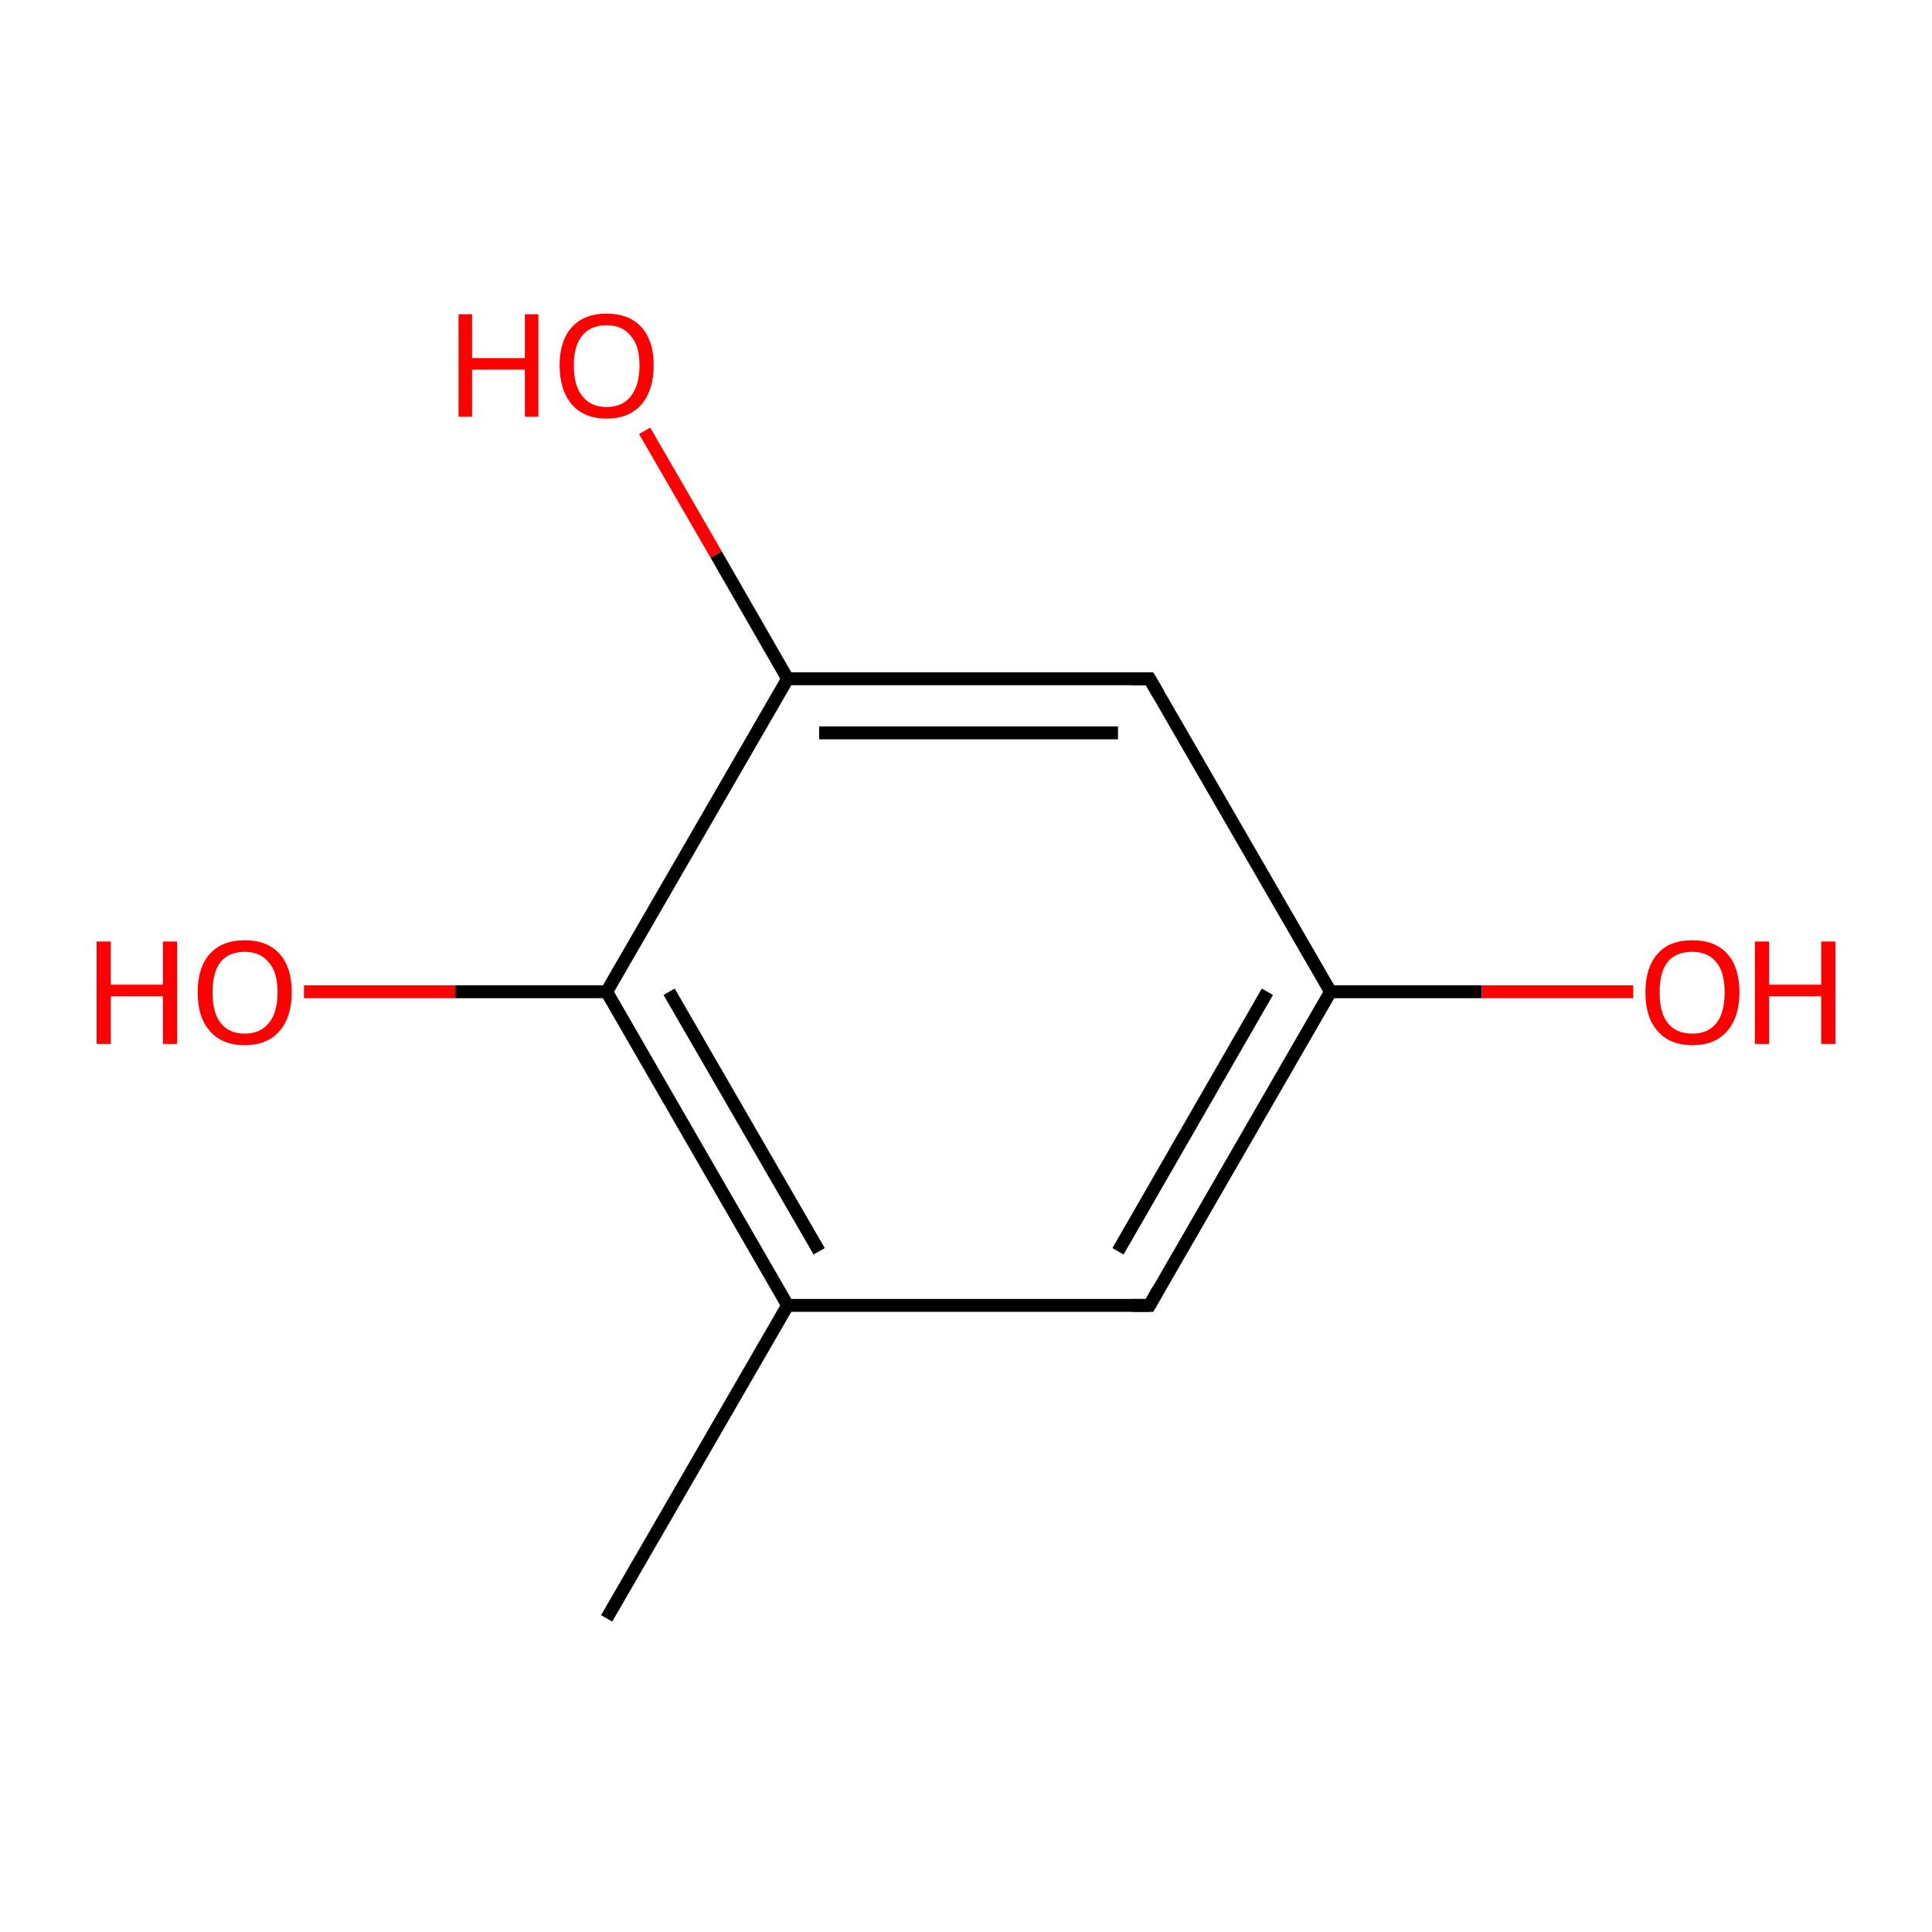 <?xml version='1.0' encoding='iso-8859-1'?>
<svg version='1.1' baseProfile='full'
              xmlns='http://www.w3.org/2000/svg'
                      xmlns:rdkit='http://www.rdkit.org/xml'
                      xmlns:xlink='http://www.w3.org/1999/xlink'
                  xml:space='preserve'
width='300px' height='300px' viewBox='0 0 300 300'>
<!-- END OF HEADER -->
<rect style='opacity:1.0;fill:#FFFFFF;stroke:none' width='300.0' height='300.0' x='0.0' y='0.0'> </rect>
<path class='bond-0 atom-0 atom-1' d='M 94.2,251.3 L 122.3,202.7' style='fill:none;fill-rule:evenodd;stroke:#000000;stroke-width:2.0px;stroke-linecap:butt;stroke-linejoin:miter;stroke-opacity:1' />
<path class='bond-1 atom-1 atom-2' d='M 122.3,202.7 L 94.2,154.0' style='fill:none;fill-rule:evenodd;stroke:#000000;stroke-width:2.0px;stroke-linecap:butt;stroke-linejoin:miter;stroke-opacity:1' />
<path class='bond-1 atom-1 atom-2' d='M 127.2,194.3 L 103.9,154.0' style='fill:none;fill-rule:evenodd;stroke:#000000;stroke-width:2.0px;stroke-linecap:butt;stroke-linejoin:miter;stroke-opacity:1' />
<path class='bond-2 atom-2 atom-3' d='M 94.2,154.0 L 122.3,105.4' style='fill:none;fill-rule:evenodd;stroke:#000000;stroke-width:2.0px;stroke-linecap:butt;stroke-linejoin:miter;stroke-opacity:1' />
<path class='bond-3 atom-3 atom-4' d='M 122.3,105.4 L 178.5,105.4' style='fill:none;fill-rule:evenodd;stroke:#000000;stroke-width:2.0px;stroke-linecap:butt;stroke-linejoin:miter;stroke-opacity:1' />
<path class='bond-3 atom-3 atom-4' d='M 127.2,113.8 L 173.6,113.8' style='fill:none;fill-rule:evenodd;stroke:#000000;stroke-width:2.0px;stroke-linecap:butt;stroke-linejoin:miter;stroke-opacity:1' />
<path class='bond-4 atom-4 atom-5' d='M 178.5,105.4 L 206.6,154.0' style='fill:none;fill-rule:evenodd;stroke:#000000;stroke-width:2.0px;stroke-linecap:butt;stroke-linejoin:miter;stroke-opacity:1' />
<path class='bond-5 atom-5 atom-6' d='M 206.6,154.0 L 178.5,202.7' style='fill:none;fill-rule:evenodd;stroke:#000000;stroke-width:2.0px;stroke-linecap:butt;stroke-linejoin:miter;stroke-opacity:1' />
<path class='bond-5 atom-5 atom-6' d='M 196.8,154.0 L 173.6,194.3' style='fill:none;fill-rule:evenodd;stroke:#000000;stroke-width:2.0px;stroke-linecap:butt;stroke-linejoin:miter;stroke-opacity:1' />
<path class='bond-6 atom-5 atom-7' d='M 206.6,154.0 L 230.1,154.0' style='fill:none;fill-rule:evenodd;stroke:#000000;stroke-width:2.0px;stroke-linecap:butt;stroke-linejoin:miter;stroke-opacity:1' />
<path class='bond-6 atom-5 atom-7' d='M 230.1,154.0 L 253.6,154.0' style='fill:none;fill-rule:evenodd;stroke:#FF0000;stroke-width:2.0px;stroke-linecap:butt;stroke-linejoin:miter;stroke-opacity:1' />
<path class='bond-7 atom-3 atom-8' d='M 122.3,105.4 L 111.2,86.1' style='fill:none;fill-rule:evenodd;stroke:#000000;stroke-width:2.0px;stroke-linecap:butt;stroke-linejoin:miter;stroke-opacity:1' />
<path class='bond-7 atom-3 atom-8' d='M 111.2,86.1 L 100.1,66.9' style='fill:none;fill-rule:evenodd;stroke:#FF0000;stroke-width:2.0px;stroke-linecap:butt;stroke-linejoin:miter;stroke-opacity:1' />
<path class='bond-8 atom-2 atom-9' d='M 94.2,154.0 L 70.7,154.0' style='fill:none;fill-rule:evenodd;stroke:#000000;stroke-width:2.0px;stroke-linecap:butt;stroke-linejoin:miter;stroke-opacity:1' />
<path class='bond-8 atom-2 atom-9' d='M 70.7,154.0 L 47.2,154.0' style='fill:none;fill-rule:evenodd;stroke:#FF0000;stroke-width:2.0px;stroke-linecap:butt;stroke-linejoin:miter;stroke-opacity:1' />
<path class='bond-9 atom-6 atom-1' d='M 178.5,202.7 L 122.3,202.7' style='fill:none;fill-rule:evenodd;stroke:#000000;stroke-width:2.0px;stroke-linecap:butt;stroke-linejoin:miter;stroke-opacity:1' />
<path d='M 175.7,105.4 L 178.5,105.4 L 179.9,107.8' style='fill:none;stroke:#000000;stroke-width:2.0px;stroke-linecap:butt;stroke-linejoin:miter;stroke-opacity:1;' />
<path d='M 179.9,200.2 L 178.5,202.7 L 175.7,202.7' style='fill:none;stroke:#000000;stroke-width:2.0px;stroke-linecap:butt;stroke-linejoin:miter;stroke-opacity:1;' />
<path class='atom-7' d='M 255.5 154.1
Q 255.5 150.2, 257.4 148.1
Q 259.2 146.0, 262.8 146.0
Q 266.3 146.0, 268.2 148.1
Q 270.1 150.2, 270.1 154.1
Q 270.1 157.9, 268.2 160.1
Q 266.3 162.3, 262.8 162.3
Q 259.3 162.3, 257.4 160.1
Q 255.5 158.0, 255.5 154.1
M 262.8 160.5
Q 265.2 160.5, 266.5 158.9
Q 267.8 157.3, 267.8 154.1
Q 267.8 150.9, 266.5 149.4
Q 265.2 147.8, 262.8 147.8
Q 260.3 147.8, 259.0 149.3
Q 257.7 150.9, 257.7 154.1
Q 257.7 157.3, 259.0 158.9
Q 260.3 160.5, 262.8 160.5
' fill='#FF0000'/>
<path class='atom-7' d='M 272.5 146.2
L 274.7 146.2
L 274.7 152.9
L 282.8 152.9
L 282.8 146.2
L 285.0 146.2
L 285.0 162.1
L 282.8 162.1
L 282.8 154.7
L 274.7 154.7
L 274.7 162.1
L 272.5 162.1
L 272.5 146.2
' fill='#FF0000'/>
<path class='atom-8' d='M 71.2 48.8
L 73.3 48.8
L 73.3 55.6
L 81.5 55.6
L 81.5 48.8
L 83.6 48.8
L 83.6 64.7
L 81.5 64.7
L 81.5 57.4
L 73.3 57.4
L 73.3 64.7
L 71.2 64.7
L 71.2 48.8
' fill='#FF0000'/>
<path class='atom-8' d='M 86.9 56.7
Q 86.9 52.9, 88.8 50.8
Q 90.7 48.7, 94.2 48.7
Q 97.7 48.7, 99.6 50.8
Q 101.5 52.9, 101.5 56.7
Q 101.5 60.6, 99.6 62.8
Q 97.7 65.0, 94.2 65.0
Q 90.7 65.0, 88.8 62.8
Q 86.9 60.6, 86.9 56.7
M 94.2 63.2
Q 96.6 63.2, 97.9 61.6
Q 99.3 59.9, 99.3 56.7
Q 99.3 53.6, 97.9 52.1
Q 96.6 50.5, 94.2 50.5
Q 91.8 50.5, 90.5 52.0
Q 89.1 53.6, 89.1 56.7
Q 89.1 60.0, 90.5 61.6
Q 91.8 63.2, 94.2 63.2
' fill='#FF0000'/>
<path class='atom-9' d='M 15.0 146.2
L 17.2 146.2
L 17.2 152.9
L 25.3 152.9
L 25.3 146.2
L 27.5 146.2
L 27.5 162.1
L 25.3 162.1
L 25.3 154.7
L 17.2 154.7
L 17.2 162.1
L 15.0 162.1
L 15.0 146.2
' fill='#FF0000'/>
<path class='atom-9' d='M 30.7 154.1
Q 30.7 150.2, 32.6 148.1
Q 34.5 146.0, 38.0 146.0
Q 41.5 146.0, 43.4 148.1
Q 45.3 150.2, 45.3 154.1
Q 45.3 157.9, 43.4 160.1
Q 41.5 162.3, 38.0 162.3
Q 34.5 162.3, 32.6 160.1
Q 30.7 158.0, 30.7 154.1
M 38.0 160.5
Q 40.4 160.5, 41.7 158.9
Q 43.1 157.3, 43.1 154.1
Q 43.1 150.9, 41.7 149.4
Q 40.4 147.8, 38.0 147.8
Q 35.6 147.8, 34.3 149.3
Q 33.0 150.9, 33.0 154.1
Q 33.0 157.3, 34.3 158.9
Q 35.6 160.5, 38.0 160.5
' fill='#FF0000'/>
</svg>
